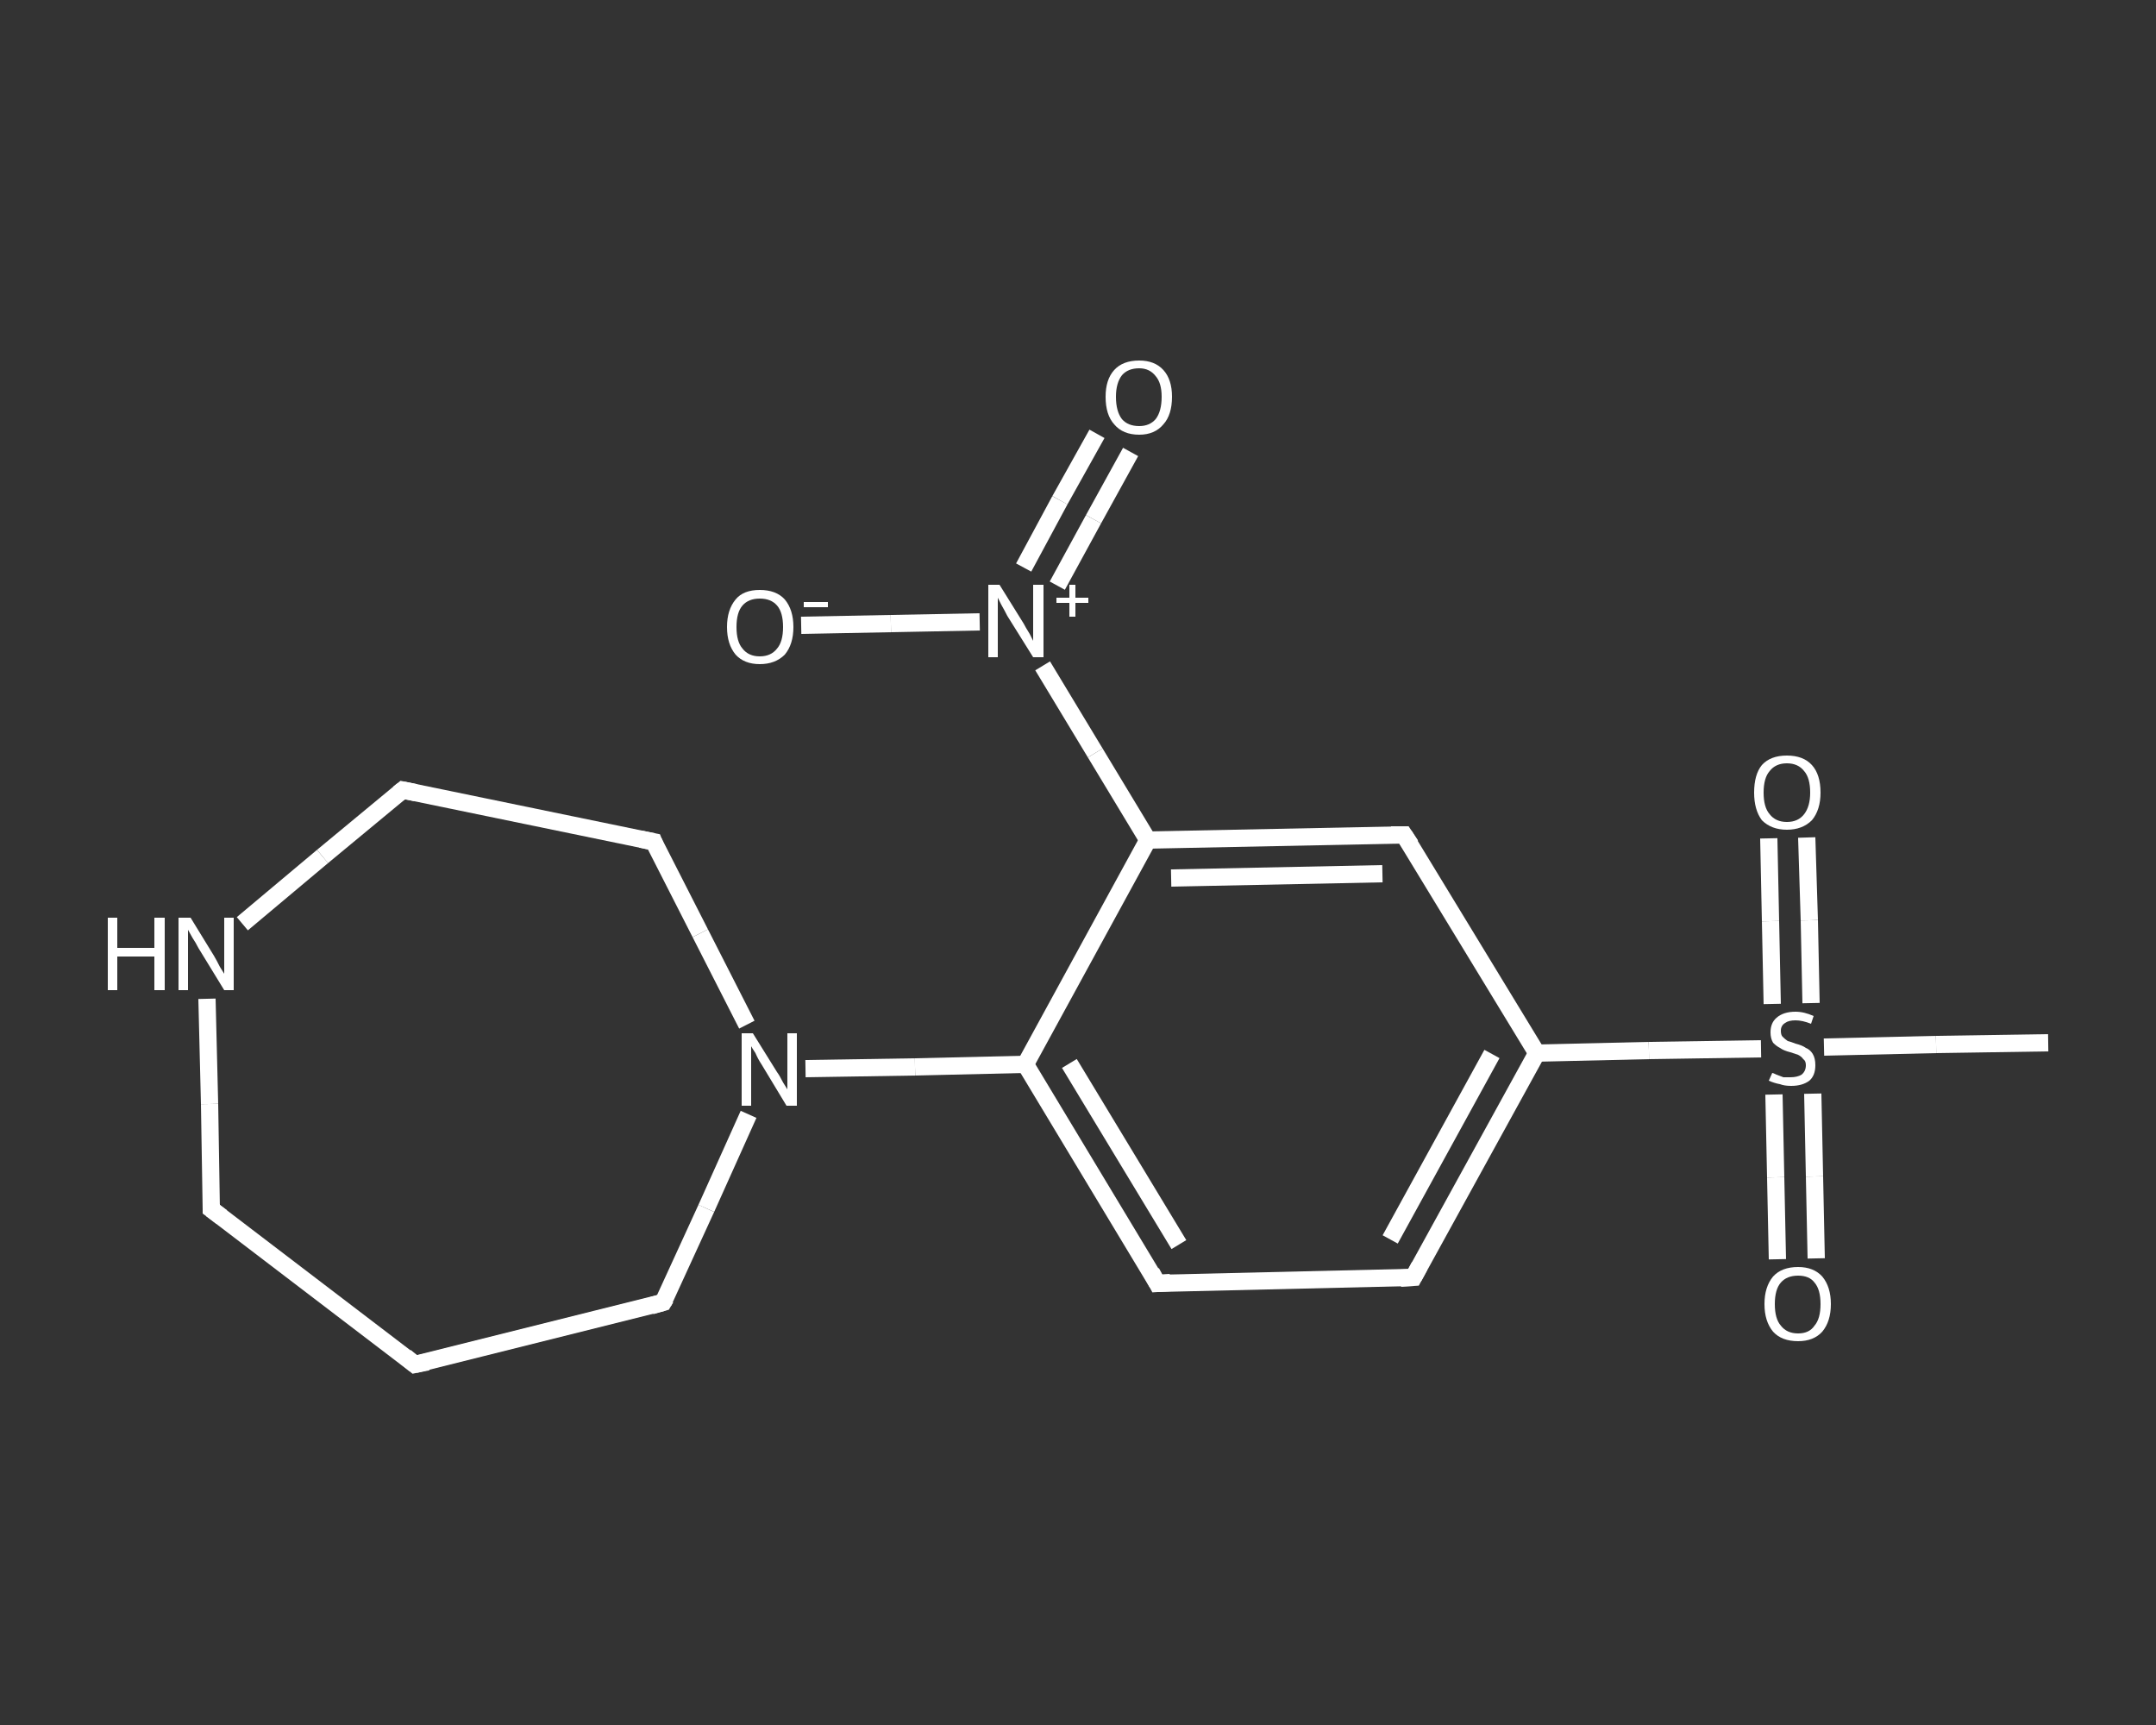 <?xml version='1.0' encoding='iso-8859-1'?>
<svg version='1.1' baseProfile='full'
              xmlns='http://www.w3.org/2000/svg'
                      xmlns:rdkit='http://www.rdkit.org/xml'
                      xmlns:xlink='http://www.w3.org/1999/xlink'
                  xml:space='preserve'
width='250px' height='200px' viewBox='0 0 250 200'>
<rect x="0" y="0" width="250" height="200" fill="#333333" stroke="none"/>
<!-- END OF HEADER -->
<rect style='opacity:1.0;fill:transparent;stroke:none' width='250.0' height='200.0' x='0.0' y='0.0'> </rect>
<path class='bond-0 atom-0 atom-1' d='M 237.5,120.9 L 224.5,121.1' style='fill:none;fill-rule:evenodd;stroke:#FFFFFF;stroke-width:2.0px;stroke-linecap:butt;stroke-linejoin:miter;stroke-opacity:1' />
<path class='bond-0 atom-0 atom-1' d='M 224.5,121.1 L 211.5,121.4' style='fill:none;fill-rule:evenodd;stroke:#FFFFFF;stroke-width:2.0px;stroke-linecap:butt;stroke-linejoin:miter;stroke-opacity:1' />
<path class='bond-1 atom-1 atom-2' d='M 210.0,116.3 L 209.8,106.7' style='fill:none;fill-rule:evenodd;stroke:#FFFFFF;stroke-width:2.0px;stroke-linecap:butt;stroke-linejoin:miter;stroke-opacity:1' />
<path class='bond-1 atom-1 atom-2' d='M 209.8,106.7 L 209.5,97.1' style='fill:none;fill-rule:evenodd;stroke:#FFFFFF;stroke-width:2.0px;stroke-linecap:butt;stroke-linejoin:miter;stroke-opacity:1' />
<path class='bond-1 atom-1 atom-2' d='M 205.5,116.4 L 205.3,106.8' style='fill:none;fill-rule:evenodd;stroke:#FFFFFF;stroke-width:2.0px;stroke-linecap:butt;stroke-linejoin:miter;stroke-opacity:1' />
<path class='bond-1 atom-1 atom-2' d='M 205.3,106.8 L 205.1,97.2' style='fill:none;fill-rule:evenodd;stroke:#FFFFFF;stroke-width:2.0px;stroke-linecap:butt;stroke-linejoin:miter;stroke-opacity:1' />
<path class='bond-2 atom-1 atom-3' d='M 205.7,126.9 L 205.9,136.5' style='fill:none;fill-rule:evenodd;stroke:#FFFFFF;stroke-width:2.0px;stroke-linecap:butt;stroke-linejoin:miter;stroke-opacity:1' />
<path class='bond-2 atom-1 atom-3' d='M 205.9,136.5 L 206.1,146.0' style='fill:none;fill-rule:evenodd;stroke:#FFFFFF;stroke-width:2.0px;stroke-linecap:butt;stroke-linejoin:miter;stroke-opacity:1' />
<path class='bond-2 atom-1 atom-3' d='M 210.2,126.8 L 210.4,136.4' style='fill:none;fill-rule:evenodd;stroke:#FFFFFF;stroke-width:2.0px;stroke-linecap:butt;stroke-linejoin:miter;stroke-opacity:1' />
<path class='bond-2 atom-1 atom-3' d='M 210.4,136.4 L 210.6,145.9' style='fill:none;fill-rule:evenodd;stroke:#FFFFFF;stroke-width:2.0px;stroke-linecap:butt;stroke-linejoin:miter;stroke-opacity:1' />
<path class='bond-3 atom-1 atom-4' d='M 204.2,121.6 L 191.2,121.8' style='fill:none;fill-rule:evenodd;stroke:#FFFFFF;stroke-width:2.0px;stroke-linecap:butt;stroke-linejoin:miter;stroke-opacity:1' />
<path class='bond-3 atom-1 atom-4' d='M 191.2,121.8 L 178.2,122.1' style='fill:none;fill-rule:evenodd;stroke:#FFFFFF;stroke-width:2.0px;stroke-linecap:butt;stroke-linejoin:miter;stroke-opacity:1' />
<path class='bond-4 atom-4 atom-5' d='M 178.2,122.1 L 163.9,148.1' style='fill:none;fill-rule:evenodd;stroke:#FFFFFF;stroke-width:2.0px;stroke-linecap:butt;stroke-linejoin:miter;stroke-opacity:1' />
<path class='bond-4 atom-4 atom-5' d='M 173.0,122.2 L 161.2,143.7' style='fill:none;fill-rule:evenodd;stroke:#FFFFFF;stroke-width:2.0px;stroke-linecap:butt;stroke-linejoin:miter;stroke-opacity:1' />
<path class='bond-5 atom-5 atom-6' d='M 163.9,148.1 L 134.2,148.8' style='fill:none;fill-rule:evenodd;stroke:#FFFFFF;stroke-width:2.0px;stroke-linecap:butt;stroke-linejoin:miter;stroke-opacity:1' />
<path class='bond-6 atom-6 atom-7' d='M 134.2,148.8 L 118.9,123.4' style='fill:none;fill-rule:evenodd;stroke:#FFFFFF;stroke-width:2.0px;stroke-linecap:butt;stroke-linejoin:miter;stroke-opacity:1' />
<path class='bond-6 atom-6 atom-7' d='M 136.7,144.3 L 124.0,123.3' style='fill:none;fill-rule:evenodd;stroke:#FFFFFF;stroke-width:2.0px;stroke-linecap:butt;stroke-linejoin:miter;stroke-opacity:1' />
<path class='bond-7 atom-7 atom-8' d='M 118.9,123.4 L 106.1,123.7' style='fill:none;fill-rule:evenodd;stroke:#FFFFFF;stroke-width:2.0px;stroke-linecap:butt;stroke-linejoin:miter;stroke-opacity:1' />
<path class='bond-7 atom-7 atom-8' d='M 106.1,123.7 L 93.4,123.9' style='fill:none;fill-rule:evenodd;stroke:#FFFFFF;stroke-width:2.0px;stroke-linecap:butt;stroke-linejoin:miter;stroke-opacity:1' />
<path class='bond-8 atom-8 atom-9' d='M 86.8,129.2 L 81.9,140.1' style='fill:none;fill-rule:evenodd;stroke:#FFFFFF;stroke-width:2.0px;stroke-linecap:butt;stroke-linejoin:miter;stroke-opacity:1' />
<path class='bond-8 atom-8 atom-9' d='M 81.9,140.1 L 76.9,151.0' style='fill:none;fill-rule:evenodd;stroke:#FFFFFF;stroke-width:2.0px;stroke-linecap:butt;stroke-linejoin:miter;stroke-opacity:1' />
<path class='bond-9 atom-9 atom-10' d='M 76.9,151.0 L 48.1,158.2' style='fill:none;fill-rule:evenodd;stroke:#FFFFFF;stroke-width:2.0px;stroke-linecap:butt;stroke-linejoin:miter;stroke-opacity:1' />
<path class='bond-10 atom-10 atom-11' d='M 48.1,158.2 L 24.5,140.2' style='fill:none;fill-rule:evenodd;stroke:#FFFFFF;stroke-width:2.0px;stroke-linecap:butt;stroke-linejoin:miter;stroke-opacity:1' />
<path class='bond-11 atom-11 atom-12' d='M 24.5,140.2 L 24.3,128.0' style='fill:none;fill-rule:evenodd;stroke:#FFFFFF;stroke-width:2.0px;stroke-linecap:butt;stroke-linejoin:miter;stroke-opacity:1' />
<path class='bond-11 atom-11 atom-12' d='M 24.3,128.0 L 24.0,115.8' style='fill:none;fill-rule:evenodd;stroke:#FFFFFF;stroke-width:2.0px;stroke-linecap:butt;stroke-linejoin:miter;stroke-opacity:1' />
<path class='bond-12 atom-12 atom-13' d='M 28.1,107.1 L 37.4,99.3' style='fill:none;fill-rule:evenodd;stroke:#FFFFFF;stroke-width:2.0px;stroke-linecap:butt;stroke-linejoin:miter;stroke-opacity:1' />
<path class='bond-12 atom-12 atom-13' d='M 37.4,99.3 L 46.7,91.6' style='fill:none;fill-rule:evenodd;stroke:#FFFFFF;stroke-width:2.0px;stroke-linecap:butt;stroke-linejoin:miter;stroke-opacity:1' />
<path class='bond-13 atom-13 atom-14' d='M 46.7,91.6 L 75.8,97.6' style='fill:none;fill-rule:evenodd;stroke:#FFFFFF;stroke-width:2.0px;stroke-linecap:butt;stroke-linejoin:miter;stroke-opacity:1' />
<path class='bond-14 atom-7 atom-15' d='M 118.9,123.4 L 133.1,97.4' style='fill:none;fill-rule:evenodd;stroke:#FFFFFF;stroke-width:2.0px;stroke-linecap:butt;stroke-linejoin:miter;stroke-opacity:1' />
<path class='bond-15 atom-15 atom-16' d='M 133.1,97.4 L 127.0,87.3' style='fill:none;fill-rule:evenodd;stroke:#FFFFFF;stroke-width:2.0px;stroke-linecap:butt;stroke-linejoin:miter;stroke-opacity:1' />
<path class='bond-15 atom-15 atom-16' d='M 127.0,87.3 L 120.9,77.2' style='fill:none;fill-rule:evenodd;stroke:#FFFFFF;stroke-width:2.0px;stroke-linecap:butt;stroke-linejoin:miter;stroke-opacity:1' />
<path class='bond-16 atom-16 atom-17' d='M 122.6,67.9 L 126.8,60.2' style='fill:none;fill-rule:evenodd;stroke:#FFFFFF;stroke-width:2.0px;stroke-linecap:butt;stroke-linejoin:miter;stroke-opacity:1' />
<path class='bond-16 atom-16 atom-17' d='M 126.8,60.2 L 131.1,52.4' style='fill:none;fill-rule:evenodd;stroke:#FFFFFF;stroke-width:2.0px;stroke-linecap:butt;stroke-linejoin:miter;stroke-opacity:1' />
<path class='bond-16 atom-16 atom-17' d='M 118.7,65.8 L 122.9,58.0' style='fill:none;fill-rule:evenodd;stroke:#FFFFFF;stroke-width:2.0px;stroke-linecap:butt;stroke-linejoin:miter;stroke-opacity:1' />
<path class='bond-16 atom-16 atom-17' d='M 122.9,58.0 L 127.2,50.3' style='fill:none;fill-rule:evenodd;stroke:#FFFFFF;stroke-width:2.0px;stroke-linecap:butt;stroke-linejoin:miter;stroke-opacity:1' />
<path class='bond-17 atom-16 atom-18' d='M 113.6,72.1 L 103.3,72.3' style='fill:none;fill-rule:evenodd;stroke:#FFFFFF;stroke-width:2.0px;stroke-linecap:butt;stroke-linejoin:miter;stroke-opacity:1' />
<path class='bond-17 atom-16 atom-18' d='M 103.3,72.3 L 92.9,72.5' style='fill:none;fill-rule:evenodd;stroke:#FFFFFF;stroke-width:2.0px;stroke-linecap:butt;stroke-linejoin:miter;stroke-opacity:1' />
<path class='bond-18 atom-15 atom-19' d='M 133.1,97.4 L 162.8,96.8' style='fill:none;fill-rule:evenodd;stroke:#FFFFFF;stroke-width:2.0px;stroke-linecap:butt;stroke-linejoin:miter;stroke-opacity:1' />
<path class='bond-18 atom-15 atom-19' d='M 135.8,101.8 L 160.3,101.3' style='fill:none;fill-rule:evenodd;stroke:#FFFFFF;stroke-width:2.0px;stroke-linecap:butt;stroke-linejoin:miter;stroke-opacity:1' />
<path class='bond-19 atom-19 atom-4' d='M 162.8,96.8 L 178.2,122.1' style='fill:none;fill-rule:evenodd;stroke:#FFFFFF;stroke-width:2.0px;stroke-linecap:butt;stroke-linejoin:miter;stroke-opacity:1' />
<path class='bond-20 atom-14 atom-8' d='M 75.8,97.6 L 81.2,108.2' style='fill:none;fill-rule:evenodd;stroke:#FFFFFF;stroke-width:2.0px;stroke-linecap:butt;stroke-linejoin:miter;stroke-opacity:1' />
<path class='bond-20 atom-14 atom-8' d='M 81.2,108.2 L 86.6,118.8' style='fill:none;fill-rule:evenodd;stroke:#FFFFFF;stroke-width:2.0px;stroke-linecap:butt;stroke-linejoin:miter;stroke-opacity:1' />
<path d='M 164.6,146.8 L 163.9,148.1 L 162.4,148.2' style='fill:none;stroke:#FFFFFF;stroke-width:2.0px;stroke-linecap:butt;stroke-linejoin:miter;stroke-opacity:1;' />
<path d='M 135.7,148.7 L 134.2,148.8 L 133.5,147.5' style='fill:none;stroke:#FFFFFF;stroke-width:2.0px;stroke-linecap:butt;stroke-linejoin:miter;stroke-opacity:1;' />
<path d='M 77.2,150.5 L 76.9,151.0 L 75.5,151.4' style='fill:none;stroke:#FFFFFF;stroke-width:2.0px;stroke-linecap:butt;stroke-linejoin:miter;stroke-opacity:1;' />
<path d='M 49.6,157.9 L 48.1,158.2 L 47.0,157.3' style='fill:none;stroke:#FFFFFF;stroke-width:2.0px;stroke-linecap:butt;stroke-linejoin:miter;stroke-opacity:1;' />
<path d='M 25.7,141.1 L 24.5,140.2 L 24.5,139.6' style='fill:none;stroke:#FFFFFF;stroke-width:2.0px;stroke-linecap:butt;stroke-linejoin:miter;stroke-opacity:1;' />
<path d='M 46.2,92.0 L 46.7,91.6 L 48.2,91.9' style='fill:none;stroke:#FFFFFF;stroke-width:2.0px;stroke-linecap:butt;stroke-linejoin:miter;stroke-opacity:1;' />
<path d='M 74.3,97.3 L 75.8,97.6 L 76.0,98.1' style='fill:none;stroke:#FFFFFF;stroke-width:2.0px;stroke-linecap:butt;stroke-linejoin:miter;stroke-opacity:1;' />
<path d='M 161.3,96.8 L 162.8,96.8 L 163.6,98.0' style='fill:none;stroke:#FFFFFF;stroke-width:2.0px;stroke-linecap:butt;stroke-linejoin:miter;stroke-opacity:1;' />
<path class='atom-1' d='M 205.5 124.4
Q 205.6 124.4, 206.0 124.6
Q 206.3 124.7, 206.8 124.9
Q 207.2 124.9, 207.6 124.9
Q 208.4 124.9, 208.9 124.6
Q 209.4 124.2, 209.4 123.5
Q 209.4 123.0, 209.1 122.8
Q 208.9 122.5, 208.5 122.3
Q 208.2 122.2, 207.6 122.0
Q 206.8 121.8, 206.4 121.5
Q 206.0 121.3, 205.6 120.9
Q 205.3 120.4, 205.3 119.7
Q 205.3 118.6, 206.0 118.0
Q 206.8 117.3, 208.2 117.3
Q 209.2 117.3, 210.3 117.8
L 210.0 118.7
Q 209.0 118.3, 208.2 118.3
Q 207.4 118.3, 207.0 118.6
Q 206.5 118.9, 206.5 119.5
Q 206.5 120.0, 206.7 120.2
Q 207.0 120.5, 207.3 120.7
Q 207.7 120.8, 208.2 121.0
Q 209.0 121.2, 209.4 121.5
Q 209.9 121.7, 210.2 122.2
Q 210.5 122.7, 210.5 123.5
Q 210.5 124.7, 209.8 125.3
Q 209.0 125.9, 207.7 125.9
Q 206.9 125.9, 206.4 125.7
Q 205.8 125.6, 205.1 125.3
L 205.5 124.4
' fill='#FFFFFF'/>
<path class='atom-2' d='M 203.4 91.9
Q 203.4 89.8, 204.3 88.7
Q 205.3 87.6, 207.2 87.6
Q 209.1 87.6, 210.1 88.7
Q 211.1 89.8, 211.1 91.9
Q 211.1 93.9, 210.1 95.1
Q 209.0 96.2, 207.2 96.2
Q 205.4 96.2, 204.3 95.1
Q 203.4 93.9, 203.4 91.9
M 207.2 95.3
Q 208.5 95.3, 209.2 94.4
Q 209.9 93.5, 209.9 91.9
Q 209.9 90.2, 209.2 89.4
Q 208.5 88.5, 207.2 88.5
Q 205.9 88.5, 205.2 89.4
Q 204.5 90.2, 204.5 91.9
Q 204.5 93.6, 205.2 94.4
Q 205.9 95.3, 207.2 95.3
' fill='#FFFFFF'/>
<path class='atom-3' d='M 204.6 151.2
Q 204.6 149.2, 205.6 148.0
Q 206.6 146.9, 208.5 146.9
Q 210.3 146.9, 211.3 148.0
Q 212.3 149.2, 212.3 151.2
Q 212.3 153.2, 211.3 154.4
Q 210.3 155.5, 208.5 155.5
Q 206.6 155.5, 205.6 154.4
Q 204.6 153.2, 204.6 151.2
M 208.5 154.6
Q 209.8 154.6, 210.4 153.7
Q 211.1 152.9, 211.1 151.2
Q 211.1 149.5, 210.4 148.7
Q 209.8 147.9, 208.5 147.9
Q 207.2 147.9, 206.5 148.7
Q 205.8 149.5, 205.8 151.2
Q 205.8 152.9, 206.5 153.7
Q 207.2 154.6, 208.5 154.6
' fill='#FFFFFF'/>
<path class='atom-8' d='M 87.3 119.8
L 90.1 124.3
Q 90.4 124.7, 90.8 125.5
Q 91.3 126.3, 91.3 126.3
L 91.3 119.8
L 92.4 119.8
L 92.4 128.2
L 91.2 128.2
L 88.3 123.4
Q 87.9 122.8, 87.6 122.1
Q 87.2 121.5, 87.1 121.3
L 87.1 128.2
L 86.0 128.2
L 86.0 119.8
L 87.3 119.8
' fill='#FFFFFF'/>
<path class='atom-12' d='M 12.5 106.4
L 13.6 106.4
L 13.6 109.9
L 17.9 109.9
L 17.9 106.4
L 19.1 106.4
L 19.1 114.8
L 17.9 114.8
L 17.9 110.9
L 13.6 110.9
L 13.6 114.8
L 12.5 114.8
L 12.5 106.4
' fill='#FFFFFF'/>
<path class='atom-12' d='M 22.1 106.4
L 24.8 110.8
Q 25.1 111.3, 25.5 112.1
Q 26.0 112.9, 26.0 112.9
L 26.0 106.4
L 27.1 106.4
L 27.1 114.8
L 26.0 114.8
L 23.0 109.9
Q 22.7 109.3, 22.3 108.7
Q 21.9 108.0, 21.8 107.8
L 21.8 114.8
L 20.7 114.8
L 20.7 106.4
L 22.1 106.4
' fill='#FFFFFF'/>
<path class='atom-16' d='M 115.9 67.8
L 118.7 72.3
Q 118.9 72.7, 119.4 73.5
Q 119.8 74.3, 119.8 74.3
L 119.8 67.8
L 121.0 67.8
L 121.0 76.2
L 119.8 76.2
L 116.8 71.4
Q 116.5 70.8, 116.1 70.1
Q 115.8 69.5, 115.7 69.3
L 115.7 76.2
L 114.6 76.2
L 114.6 67.8
L 115.9 67.8
' fill='#FFFFFF'/>
<path class='atom-16' d='M 122.5 69.3
L 124.0 69.3
L 124.0 67.8
L 124.7 67.8
L 124.7 69.3
L 126.2 69.3
L 126.2 69.9
L 124.7 69.9
L 124.7 71.5
L 124.0 71.5
L 124.0 69.9
L 122.5 69.9
L 122.5 69.3
' fill='#FFFFFF'/>
<path class='atom-17' d='M 128.2 46.0
Q 128.2 44.0, 129.2 42.9
Q 130.2 41.8, 132.1 41.8
Q 133.9 41.8, 134.9 42.9
Q 135.9 44.0, 135.9 46.0
Q 135.9 48.1, 134.9 49.2
Q 133.9 50.4, 132.1 50.4
Q 130.2 50.4, 129.2 49.2
Q 128.2 48.1, 128.2 46.0
M 132.1 49.4
Q 133.3 49.4, 134.0 48.6
Q 134.7 47.7, 134.7 46.0
Q 134.7 44.4, 134.0 43.6
Q 133.3 42.7, 132.1 42.7
Q 130.8 42.7, 130.1 43.5
Q 129.4 44.4, 129.4 46.0
Q 129.4 47.7, 130.1 48.6
Q 130.8 49.4, 132.1 49.4
' fill='#FFFFFF'/>
<path class='atom-18' d='M 84.3 72.7
Q 84.3 70.7, 85.3 69.5
Q 86.2 68.4, 88.1 68.4
Q 90.0 68.4, 91.0 69.5
Q 92.0 70.7, 92.0 72.7
Q 92.0 74.7, 91.0 75.9
Q 89.9 77.0, 88.1 77.0
Q 86.3 77.0, 85.3 75.9
Q 84.3 74.7, 84.3 72.7
M 88.1 76.1
Q 89.4 76.1, 90.1 75.2
Q 90.8 74.4, 90.8 72.7
Q 90.8 71.0, 90.1 70.2
Q 89.4 69.4, 88.1 69.4
Q 86.8 69.4, 86.1 70.2
Q 85.4 71.0, 85.4 72.7
Q 85.4 74.4, 86.1 75.2
Q 86.8 76.1, 88.1 76.1
' fill='#FFFFFF'/>
<path class='atom-18' d='M 93.2 69.8
L 96.0 69.8
L 96.0 70.4
L 93.2 70.4
L 93.2 69.8
' fill='#FFFFFF'/>
</svg>
